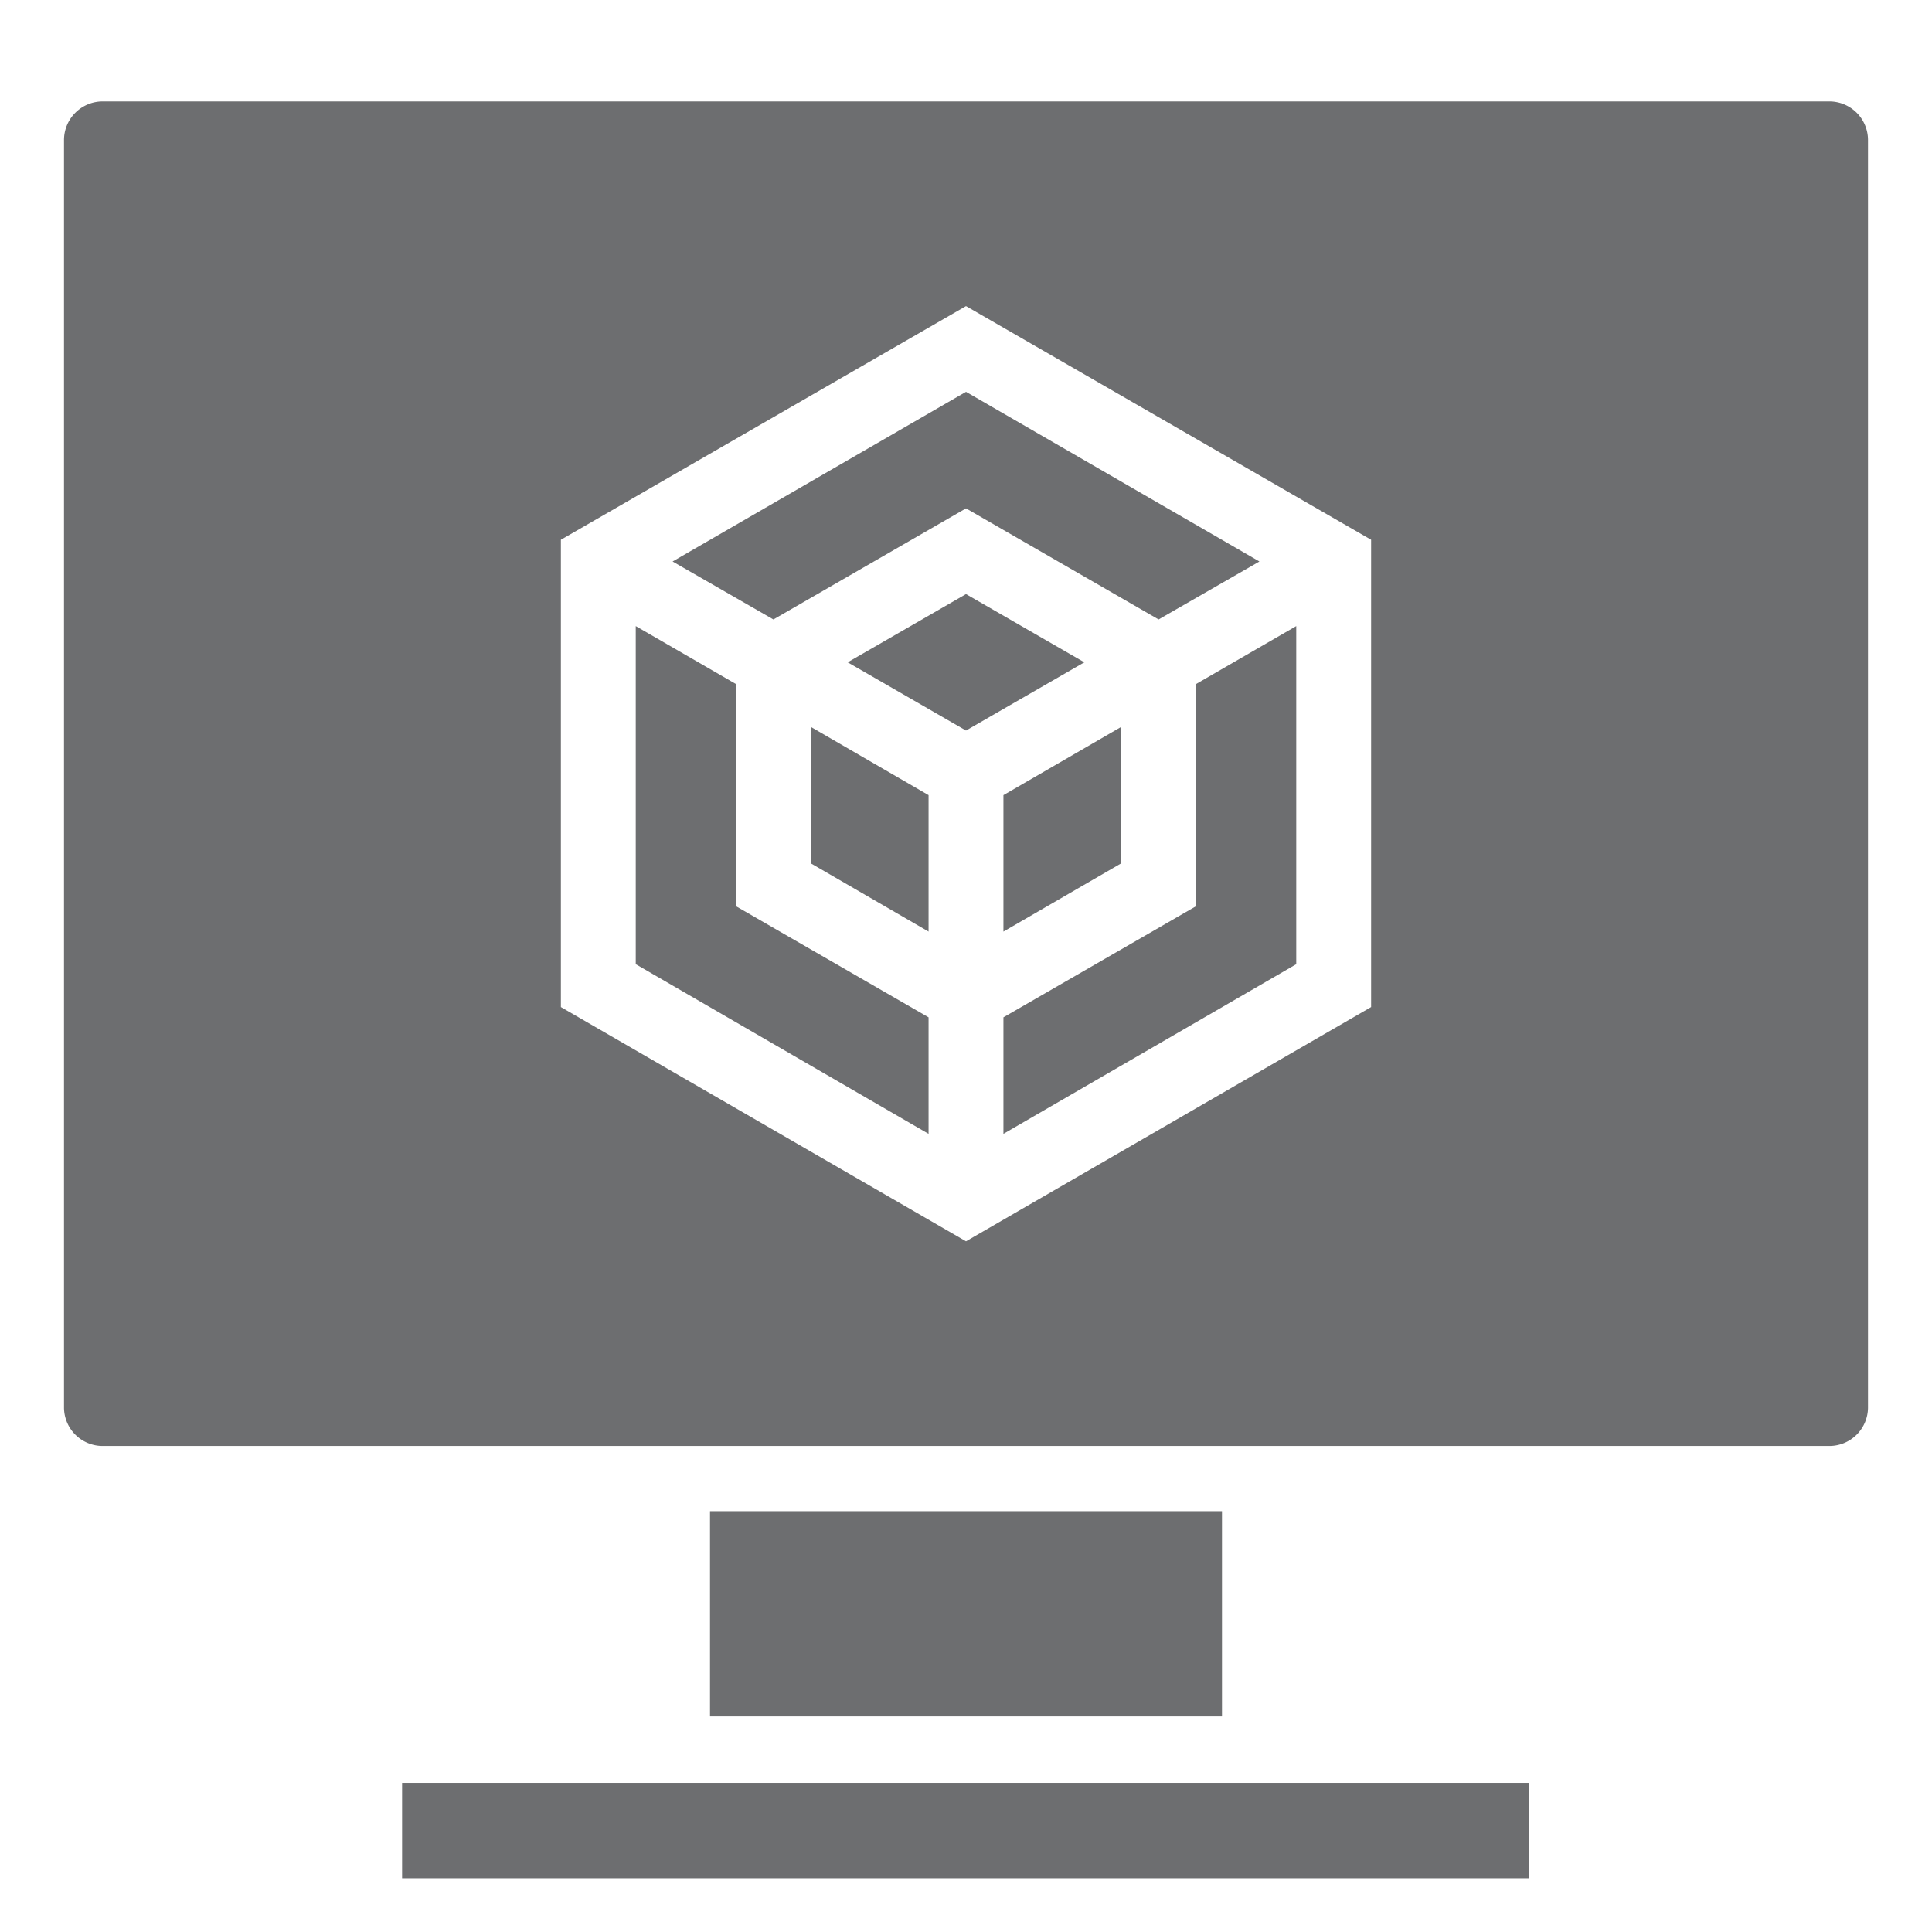 ﻿<svg id="Layer_1" data-name="Layer 1" xmlns="http://www.w3.org/2000/svg" viewBox="0 0 32 32"><defs><style>.cls-1{fill:#6d6e70;}</style></defs><title>37</title><polygon class="cls-1" points="13.43 14.3 15.38 15.43 15.38 13.17 13.43 12.04 13.43 14.3"/><polygon class="cls-1" points="12.19 11.33 10.53 10.37 10.53 15.97 15.38 18.78 15.38 16.85 12.19 15.01 12.19 11.33"/><polygon class="cls-1" points="18.57 14.3 18.57 12.04 16.62 13.17 16.62 15.43 18.57 14.3"/><polygon class="cls-1" points="16 9.84 14.04 10.97 16 12.1 17.96 10.97 16 9.84"/><path class="cls-1" d="M30.3,1.68H1.7a.64.64,0,0,0-.64.64v21a.64.64,0,0,0,.64.63H30.3a.64.64,0,0,0,.64-.63v-21A.64.64,0,0,0,30.3,1.68Zm-7.59,15L16,20.56,9.29,16.68V8.94L16,5.07l6.71,3.87Z"/><polygon class="cls-1" points="11.14 9.3 12.81 10.26 16 8.42 19.19 10.26 20.86 9.3 16 6.49 11.14 9.3"/><polygon class="cls-1" points="19.81 15.01 16.62 16.85 16.62 18.78 21.47 15.97 21.47 10.37 19.81 11.33 19.81 15.01"/><rect class="cls-1" x="11.76" y="25.03" width="8.48" height="3.4"/><rect class="cls-1" x="6.66" y="29.53" width="18.67" height="1.58"/></svg>